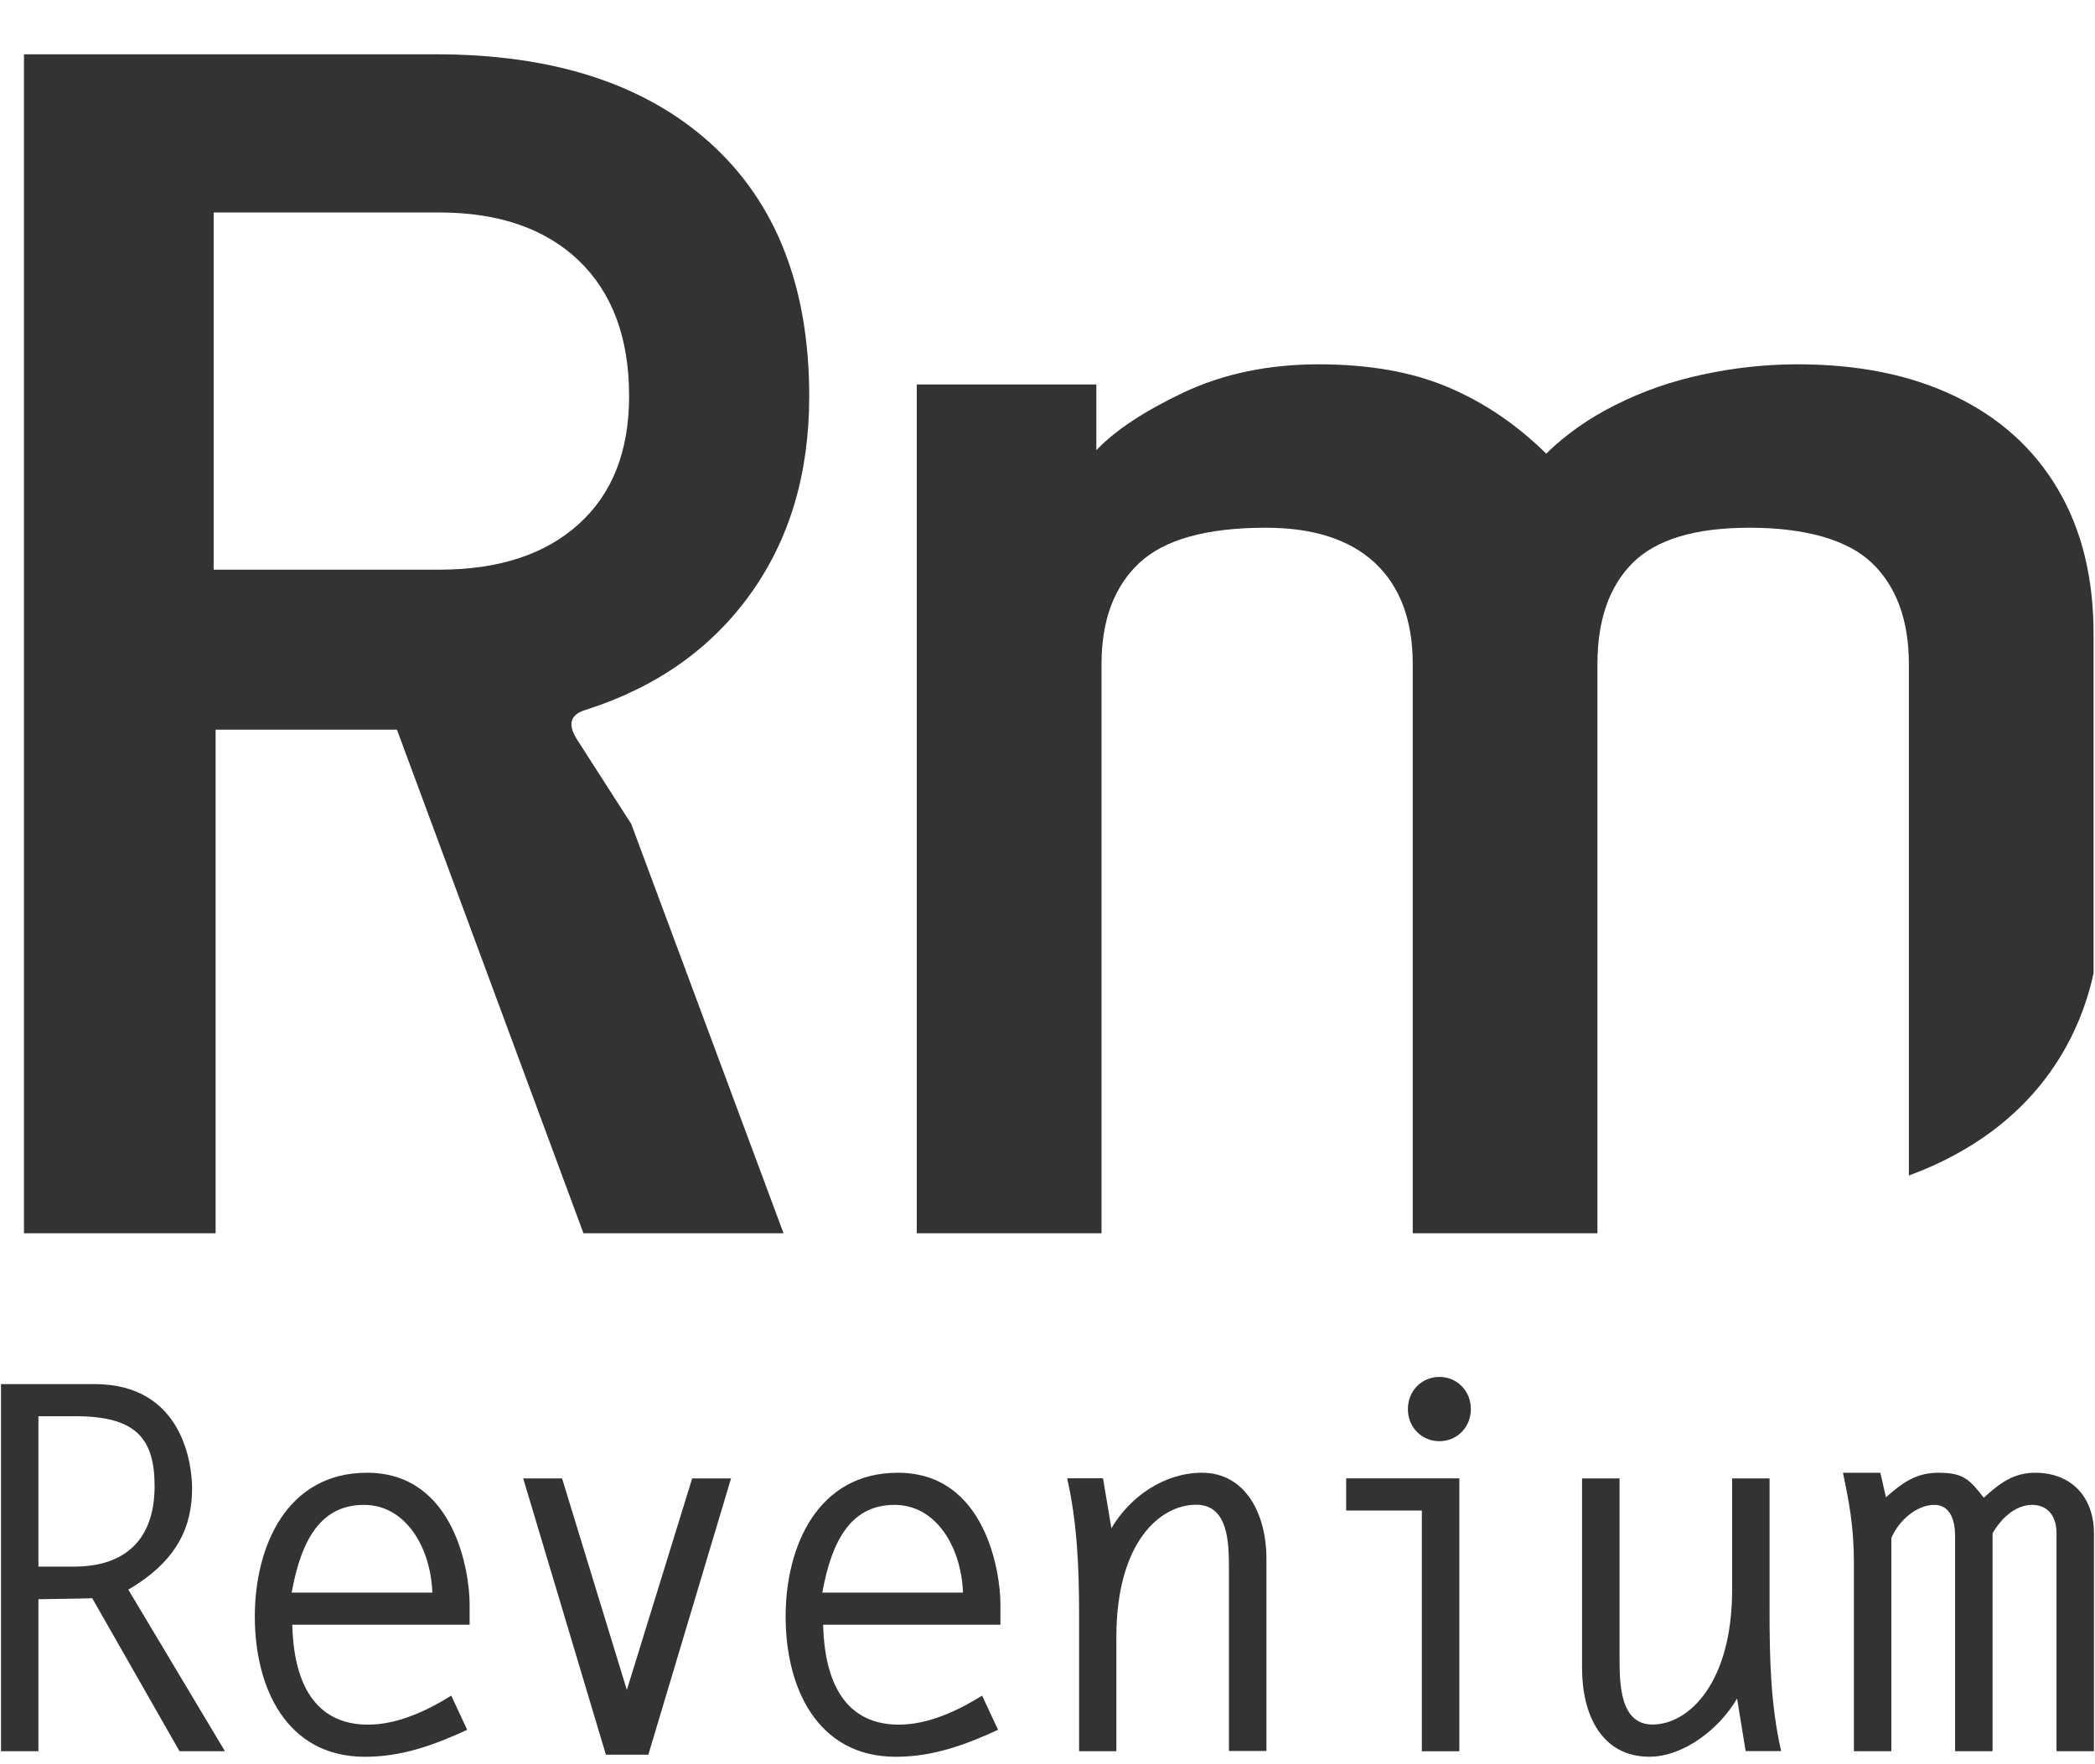 <svg width="38" height="32" viewBox="0 0 38 32" fill="none" xmlns="http://www.w3.org/2000/svg">
<g clip-path="url(#clip0_1636_13946)">
<path d="M0.021 25.105H1.713C3.339 25.105 3.484 26.601 3.484 26.992C3.484 27.677 3.231 28.304 2.327 28.833L4.08 31.764H3.256L1.673 28.989C1.348 29 1.022 29 0.697 29.007V31.764H0.018V25.105H0.021ZM1.34 28.416C2.262 28.416 2.804 27.934 2.804 26.956C2.804 26.068 2.443 25.688 1.366 25.688H0.697V28.416H1.34Z" fill="#333333"/>
<path d="M5.301 29.47C5.337 30.829 5.934 31.282 6.674 31.282C7.209 31.282 7.741 31.032 8.185 30.756L8.474 31.376C7.867 31.655 7.289 31.865 6.62 31.865C5.193 31.865 4.622 30.608 4.622 29.322C4.622 28.035 5.211 26.713 6.656 26.713C8.265 26.713 8.518 28.553 8.518 29.09V29.47H5.301ZM7.842 28.887C7.813 28.072 7.361 27.296 6.602 27.296C5.843 27.296 5.471 27.887 5.29 28.887H7.838H7.842Z" fill="#333333"/>
<path d="M13.26 26.816L11.76 31.827H10.99L9.49 26.816H10.195L11.37 30.653L12.555 26.816H13.26Z" fill="#333333"/>
<path d="M14.93 29.47C14.966 30.829 15.562 31.282 16.303 31.282C16.838 31.282 17.369 31.032 17.814 30.756L18.103 31.376C17.495 31.655 16.917 31.865 16.249 31.865C14.821 31.865 14.25 30.608 14.25 29.322C14.25 28.035 14.839 26.713 16.285 26.713C17.893 26.713 18.146 28.553 18.146 29.09V29.47H14.93ZM17.467 28.887C17.438 28.072 16.986 27.296 16.227 27.296C15.468 27.296 15.096 27.887 14.915 28.887H17.463H17.467Z" fill="#333333"/>
<path d="M20.253 31.764H19.573V29.274C19.573 28.441 19.537 27.601 19.356 26.814H20.007L20.159 27.72C20.502 27.137 21.127 26.713 21.803 26.713C22.573 26.713 22.971 27.434 22.971 28.274V31.76H22.291V28.477C22.291 28.006 22.291 27.293 21.695 27.293C21.052 27.293 20.249 27.959 20.249 29.698V31.76L20.253 31.764Z" fill="#333333"/>
<path d="M25.79 27.398H24.417V26.815H26.47V31.765H25.79V27.398ZM26.679 25.558C26.679 25.891 26.426 26.141 26.108 26.141C25.79 26.141 25.537 25.891 25.537 25.558C25.537 25.225 25.79 24.975 26.108 24.975C26.426 24.975 26.679 25.225 26.679 25.558Z" fill="#333333"/>
<path d="M31.418 26.816H32.097V29.211C32.097 30.07 32.115 30.922 32.307 31.762H31.663L31.508 30.809C31.19 31.356 30.54 31.864 29.918 31.864C29.058 31.864 28.696 31.114 28.696 30.255V26.816H29.376V30.052C29.376 30.516 29.376 31.28 29.972 31.28C30.641 31.28 31.418 30.512 31.418 28.838V26.813V26.816Z" fill="#333333"/>
<path d="M33.627 28.351C33.627 27.677 33.536 27.231 33.428 26.713H34.107L34.208 27.159C34.498 26.901 34.751 26.713 35.159 26.713C35.603 26.713 35.719 26.825 35.983 27.166C36.265 26.909 36.518 26.713 36.915 26.713C37.566 26.713 37.981 27.148 37.981 27.814V31.764H37.302V27.814C37.302 27.481 37.129 27.296 36.858 27.296C36.55 27.296 36.286 27.553 36.142 27.814V31.764H35.462V27.861C35.462 27.604 35.39 27.296 35.083 27.296C34.758 27.296 34.432 27.593 34.306 27.898V31.764H33.627V28.351Z" fill="#333333"/>
<path d="M0.435 22.366V0.985H7.912C10.041 0.985 11.7 1.525 12.893 2.604C14.082 3.684 14.678 5.21 14.678 7.188C14.678 8.594 14.32 9.789 13.608 10.778C12.896 11.768 11.906 12.463 10.645 12.869C10.334 12.953 10.283 13.145 10.489 13.449L11.45 14.945L14.212 22.369H10.583L7.2 13.235H3.911V22.369H0.438L0.435 22.366ZM3.875 10.333H7.97C9.043 10.333 9.889 10.057 10.496 9.507C11.107 8.956 11.411 8.184 11.411 7.184C11.411 6.126 11.104 5.307 10.496 4.724C9.886 4.144 9.043 3.854 7.97 3.854H3.875V10.329V10.333Z" fill="#333333"/>
<path d="M37.974 17.648V11.496C37.974 10.478 37.758 9.601 37.324 8.869C36.89 8.134 36.269 7.576 35.463 7.188C34.657 6.8 33.706 6.608 32.608 6.608C32.029 6.608 31.454 6.67 30.887 6.793C30.32 6.913 29.792 7.098 29.304 7.344C28.816 7.587 28.397 7.884 28.046 8.228C27.508 7.699 26.915 7.297 26.261 7.021C25.61 6.746 24.83 6.608 23.919 6.608C23.008 6.608 22.199 6.779 21.483 7.112C20.771 7.449 20.236 7.797 19.886 8.166V6.974H16.629V22.369H19.98V12.047C19.98 11.253 20.207 10.641 20.663 10.213C21.118 9.786 21.884 9.572 22.958 9.572C23.825 9.572 24.486 9.786 24.942 10.213C25.397 10.641 25.625 11.253 25.625 12.047V22.369H28.975V12.047C28.975 11.253 29.185 10.641 29.611 10.213C30.038 9.786 30.743 9.572 31.736 9.572C32.73 9.572 33.511 9.786 33.956 10.213C34.4 10.641 34.624 11.253 34.624 12.047V21.322C36.973 20.456 37.736 18.757 37.974 17.652V17.648Z" fill="#333333"/>
</g>
<defs>
<clipPath id="clip0_1636_13946">
<rect width="38" height="31" fill="white" transform="translate(0 0.985)"/>
</clipPath>
</defs>
</svg>
